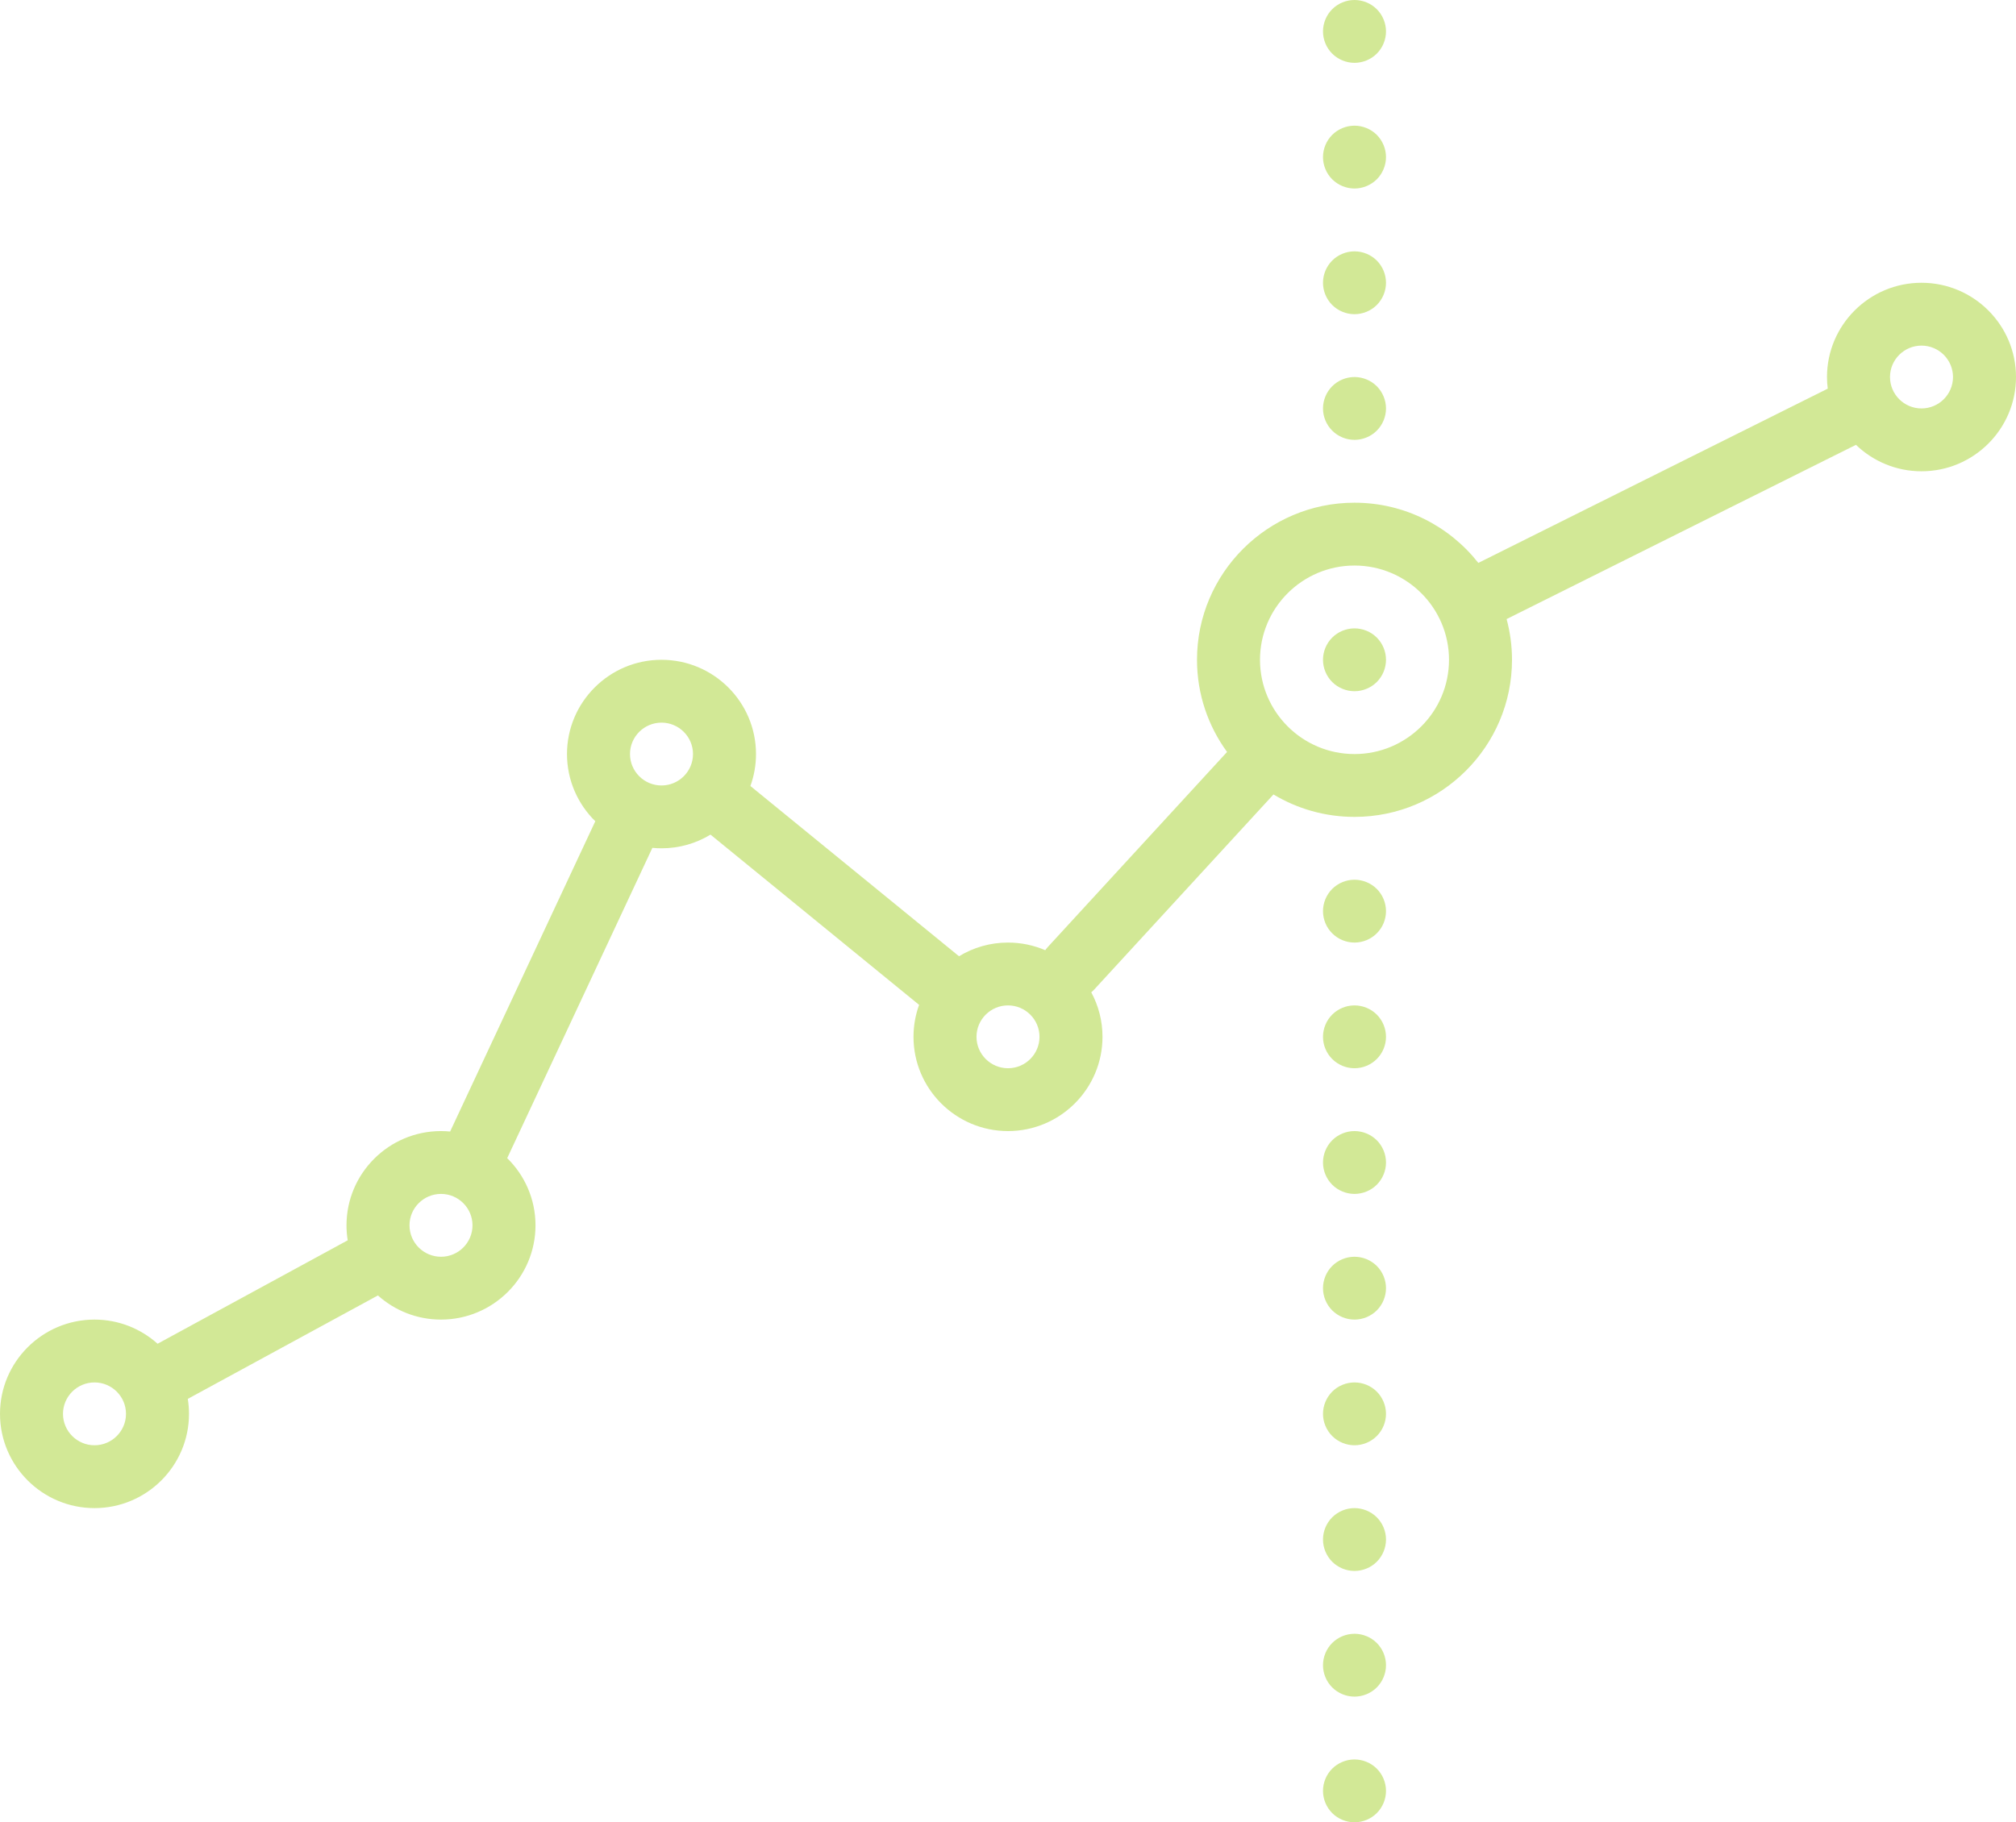 <?xml version="1.0" encoding="UTF-8"?>
<svg width="386px" height="349px" viewBox="0 0 386 349" version="1.1" xmlns="http://www.w3.org/2000/svg" xmlns:xlink="http://www.w3.org/1999/xlink">
    <!-- Generator: Sketch 41.2 (35397) - http://www.bohemiancoding.com/sketch -->
    <title>chart_big</title>
    <desc>Created with Sketch.</desc>
    <defs></defs>
    <g id="Cashback-System" stroke="none" stroke-width="1" fill="none" fill-rule="evenodd">
        <g id="Desktop-HD" transform="translate(-945, -3273)" fill="#D2E896">
            <g id="5-boosts" transform="translate(220, 3162)">
                <g id="chart" transform="translate(725, 111)">
                    <g id="Capa_1">
                        <g id="chart_big">
                            <path d="M367.906,54.155 C357.929,54.155 349.812,62.254 349.812,72.207 C349.812,72.961 349.865,73.704 349.955,74.434 L283.055,107.806 C277.529,100.793 268.958,96.276 259.344,96.276 C242.716,96.276 229.188,109.773 229.188,126.362 C229.188,132.952 231.328,139.05 234.944,144.012 L200.617,181.374 C200.439,181.568 200.281,181.773 200.133,181.982 C197.943,181.041 195.532,180.517 193,180.517 C189.568,180.517 186.357,181.475 183.62,183.138 L143.678,150.533 C144.371,148.621 144.75,146.561 144.75,144.414 C144.75,134.461 136.633,126.362 126.656,126.362 C116.679,126.362 108.562,134.461 108.562,144.414 C108.562,149.447 110.64,154.004 113.982,157.281 L86.185,216.706 C85.61,216.652 85.027,216.621 84.438,216.621 C74.46,216.621 66.344,224.719 66.344,234.672 C66.344,235.648 66.424,236.605 66.574,237.54 L30.172,257.349 C26.966,254.476 22.732,252.724 18.094,252.724 C8.117,252.724 0,260.823 0,270.776 C0,280.729 8.117,288.828 18.094,288.828 C28.071,288.828 36.188,280.729 36.188,270.776 C36.188,269.8 36.107,268.844 35.957,267.909 L72.359,248.099 C75.565,250.972 79.799,252.723 84.438,252.723 C94.415,252.723 102.531,244.625 102.531,234.672 C102.531,229.638 100.453,225.082 97.112,221.805 L124.909,162.379 C125.484,162.434 126.067,162.465 126.657,162.465 C130.089,162.465 133.3,161.507 136.037,159.844 L175.979,192.449 C175.285,194.361 174.906,196.422 174.906,198.569 C174.906,208.522 183.023,216.621 193,216.621 C202.977,216.621 211.094,208.522 211.094,198.569 C211.094,195.487 210.313,192.583 208.943,190.042 C209.14,189.876 209.33,189.702 209.509,189.508 L243.831,152.152 C248.366,154.877 253.674,156.448 259.344,156.448 C275.972,156.448 289.5,142.952 289.5,126.362 C289.5,123.665 289.137,121.051 288.466,118.562 L355.358,85.194 C358.614,88.326 363.037,90.259 367.906,90.259 C377.883,90.259 386,82.16 386,72.207 C386,62.254 377.883,54.155 367.906,54.155 Z M18.094,276.793 C14.768,276.793 12.062,274.094 12.062,270.776 C12.062,267.458 14.768,264.759 18.094,264.759 C21.419,264.759 24.125,267.458 24.125,270.776 C24.125,274.094 21.419,276.793 18.094,276.793 Z M84.438,240.69 C81.112,240.69 78.406,237.99 78.406,234.672 C78.406,231.355 81.112,228.655 84.438,228.655 C87.763,228.655 90.469,231.355 90.469,234.672 C90.469,237.99 87.763,240.69 84.438,240.69 Z M126.656,150.431 C123.331,150.431 120.625,147.732 120.625,144.414 C120.625,141.096 123.331,138.397 126.656,138.397 C129.982,138.397 132.688,141.096 132.688,144.414 C132.688,147.732 129.982,150.431 126.656,150.431 Z M193,204.586 C189.675,204.586 186.969,201.887 186.969,198.569 C186.969,195.251 189.675,192.552 193,192.552 C196.325,192.552 199.031,195.251 199.031,198.569 C199.031,201.887 196.325,204.586 193,204.586 Z M259.344,144.414 C249.367,144.414 241.25,136.315 241.25,126.362 C241.25,116.409 249.367,108.31 259.344,108.31 C269.32,108.31 277.438,116.409 277.438,126.362 C277.438,136.315 269.32,144.414 259.344,144.414 Z M367.906,78.224 C364.581,78.224 361.875,75.525 361.875,72.207 C361.875,68.889 364.581,66.19 367.906,66.19 C371.232,66.19 373.938,68.889 373.938,72.207 C373.938,75.525 371.232,78.224 367.906,78.224 Z" id="Shape"></path>
                            <path d="M259.344,120.345 C257.753,120.345 256.2,120.984 255.077,122.105 C253.953,123.226 253.312,124.775 253.312,126.362 C253.312,127.948 253.953,129.499 255.077,130.619 C256.2,131.739 257.753,132.379 259.344,132.379 C260.934,132.379 262.488,131.739 263.611,130.619 C264.734,129.499 265.375,127.948 265.375,126.362 C265.375,124.775 264.734,123.226 263.611,122.105 C262.488,120.984 260.934,120.345 259.344,120.345 Z" id="Shape"></path>
                            <path d="M259.344,84.241 C260.927,84.241 262.488,83.601 263.611,82.473 C264.727,81.361 265.375,79.81 265.375,78.224 C265.375,76.637 264.727,75.088 263.611,73.967 C262.488,72.846 260.927,72.207 259.344,72.207 C257.753,72.207 256.2,72.846 255.077,73.967 C253.953,75.088 253.312,76.637 253.312,78.224 C253.312,79.804 253.953,81.361 255.077,82.473 C256.2,83.601 257.753,84.241 259.344,84.241 Z" id="Shape"></path>
                            <path d="M259.344,60.172 C260.934,60.172 262.488,59.532 263.611,58.412 C264.734,57.292 265.375,55.735 265.375,54.155 C265.375,52.575 264.734,51.019 263.611,49.898 C262.488,48.777 260.934,48.138 259.344,48.138 C257.753,48.138 256.2,48.777 255.077,49.898 C253.953,51.019 253.312,52.568 253.312,54.155 C253.312,55.741 253.953,57.292 255.077,58.412 C256.2,59.532 257.753,60.172 259.344,60.172 Z" id="Shape"></path>
                            <path d="M259.344,36.103 C260.927,36.103 262.48,35.463 263.611,34.343 C264.734,33.215 265.375,31.666 265.375,30.086 C265.375,28.506 264.734,26.95 263.611,25.829 C262.488,24.708 260.927,24.069 259.344,24.069 C257.761,24.069 256.2,24.708 255.077,25.829 C253.953,26.95 253.312,28.507 253.312,30.086 C253.312,31.666 253.953,33.223 255.077,34.343 C256.2,35.463 257.761,36.103 259.344,36.103 Z" id="Shape"></path>
                            <path d="M259.344,12.034 C260.927,12.034 262.488,11.394 263.611,10.274 C264.734,9.154 265.375,7.604 265.375,6.017 C265.375,4.437 264.734,2.881 263.611,1.76 C262.488,0.639 260.934,0 259.344,0 C257.753,0 256.2,0.639 255.077,1.76 C253.953,2.881 253.312,4.438 253.312,6.017 C253.312,7.604 253.953,9.154 255.077,10.274 C256.2,11.394 257.761,12.034 259.344,12.034 Z" id="Shape"></path>
                            <path d="M259.344,240.69 C257.753,240.69 256.2,241.329 255.077,242.45 C253.953,243.57 253.312,245.12 253.312,246.707 C253.312,248.293 253.953,249.843 255.077,250.964 C256.2,252.084 257.753,252.724 259.344,252.724 C260.927,252.724 262.488,252.084 263.611,250.964 C264.734,249.843 265.375,248.293 265.375,246.707 C265.375,245.12 264.734,243.57 263.611,242.45 C262.488,241.329 260.934,240.69 259.344,240.69 Z" id="Shape"></path>
                            <path d="M259.344,216.621 C257.753,216.621 256.2,217.26 255.077,218.381 C253.953,219.501 253.312,221.058 253.312,222.638 C253.312,224.217 253.953,225.774 255.077,226.895 C256.2,228.015 257.761,228.655 259.344,228.655 C260.927,228.655 262.488,228.015 263.611,226.895 C264.734,225.774 265.375,224.217 265.375,222.638 C265.375,221.058 264.734,219.501 263.611,218.381 C262.488,217.26 260.934,216.621 259.344,216.621 Z" id="Shape"></path>
                            <path d="M259.344,192.552 C257.753,192.552 256.2,193.191 255.077,194.312 C253.953,195.432 253.312,196.982 253.312,198.569 C253.312,200.155 253.953,201.705 255.077,202.818 C256.2,203.946 257.753,204.586 259.344,204.586 C260.934,204.586 262.488,203.946 263.611,202.818 C264.734,201.705 265.375,200.155 265.375,198.569 C265.375,196.982 264.734,195.432 263.611,194.312 C262.488,193.191 260.934,192.552 259.344,192.552 Z" id="Shape"></path>
                            <path d="M259.344,168.483 C257.753,168.483 256.2,169.122 255.077,170.243 C253.953,171.364 253.312,172.913 253.312,174.5 C253.312,176.086 253.953,177.636 255.077,178.749 C256.2,179.877 257.753,180.517 259.344,180.517 C260.927,180.517 262.488,179.877 263.611,178.749 C264.734,177.636 265.375,176.086 265.375,174.5 C265.375,172.913 264.734,171.364 263.611,170.243 C262.488,169.122 260.927,168.483 259.344,168.483 Z" id="Shape"></path>
                            <path d="M259.344,336.966 C257.753,336.966 256.2,337.605 255.077,338.726 C253.953,339.846 253.312,341.396 253.312,342.983 C253.312,344.569 253.953,346.119 255.077,347.24 C256.2,348.36 257.753,349 259.344,349 C260.934,349 262.488,348.36 263.611,347.24 C264.734,346.119 265.375,344.569 265.375,342.983 C265.375,341.396 264.734,339.846 263.611,338.726 C262.488,337.605 260.934,336.966 259.344,336.966 Z" id="Shape"></path>
                            <path d="M259.344,312.897 C257.753,312.897 256.2,313.536 255.077,314.657 C253.953,315.777 253.312,317.327 253.312,318.914 C253.312,320.5 253.953,322.05 255.077,323.171 C256.2,324.291 257.753,324.931 259.344,324.931 C260.934,324.931 262.488,324.291 263.611,323.171 C264.734,322.05 265.375,320.5 265.375,318.914 C265.375,317.334 264.734,315.777 263.611,314.657 C262.488,313.536 260.934,312.897 259.344,312.897 Z" id="Shape"></path>
                            <path d="M259.344,288.828 C257.753,288.828 256.2,289.474 255.077,290.588 C253.953,291.708 253.312,293.258 253.312,294.845 C253.312,296.424 253.953,297.981 255.077,299.102 C256.2,300.222 257.753,300.862 259.344,300.862 C260.934,300.862 262.488,300.222 263.611,299.102 C264.734,297.981 265.375,296.424 265.375,294.845 C265.375,293.258 264.734,291.708 263.611,290.588 C262.488,289.474 260.934,288.828 259.344,288.828 Z" id="Shape"></path>
                            <path d="M259.344,264.759 C257.753,264.759 256.2,265.398 255.077,266.519 C253.961,267.639 253.312,269.189 253.312,270.776 C253.312,272.362 253.961,273.912 255.077,275.025 C256.2,276.153 257.761,276.793 259.344,276.793 C260.927,276.793 262.488,276.153 263.611,275.025 C264.727,273.912 265.375,272.362 265.375,270.776 C265.375,269.189 264.727,267.639 263.611,266.519 C262.488,265.398 260.934,264.759 259.344,264.759 Z" id="Shape"></path>
                        </g>
                    </g>
                </g>
            </g>
        </g>
    </g>
</svg>